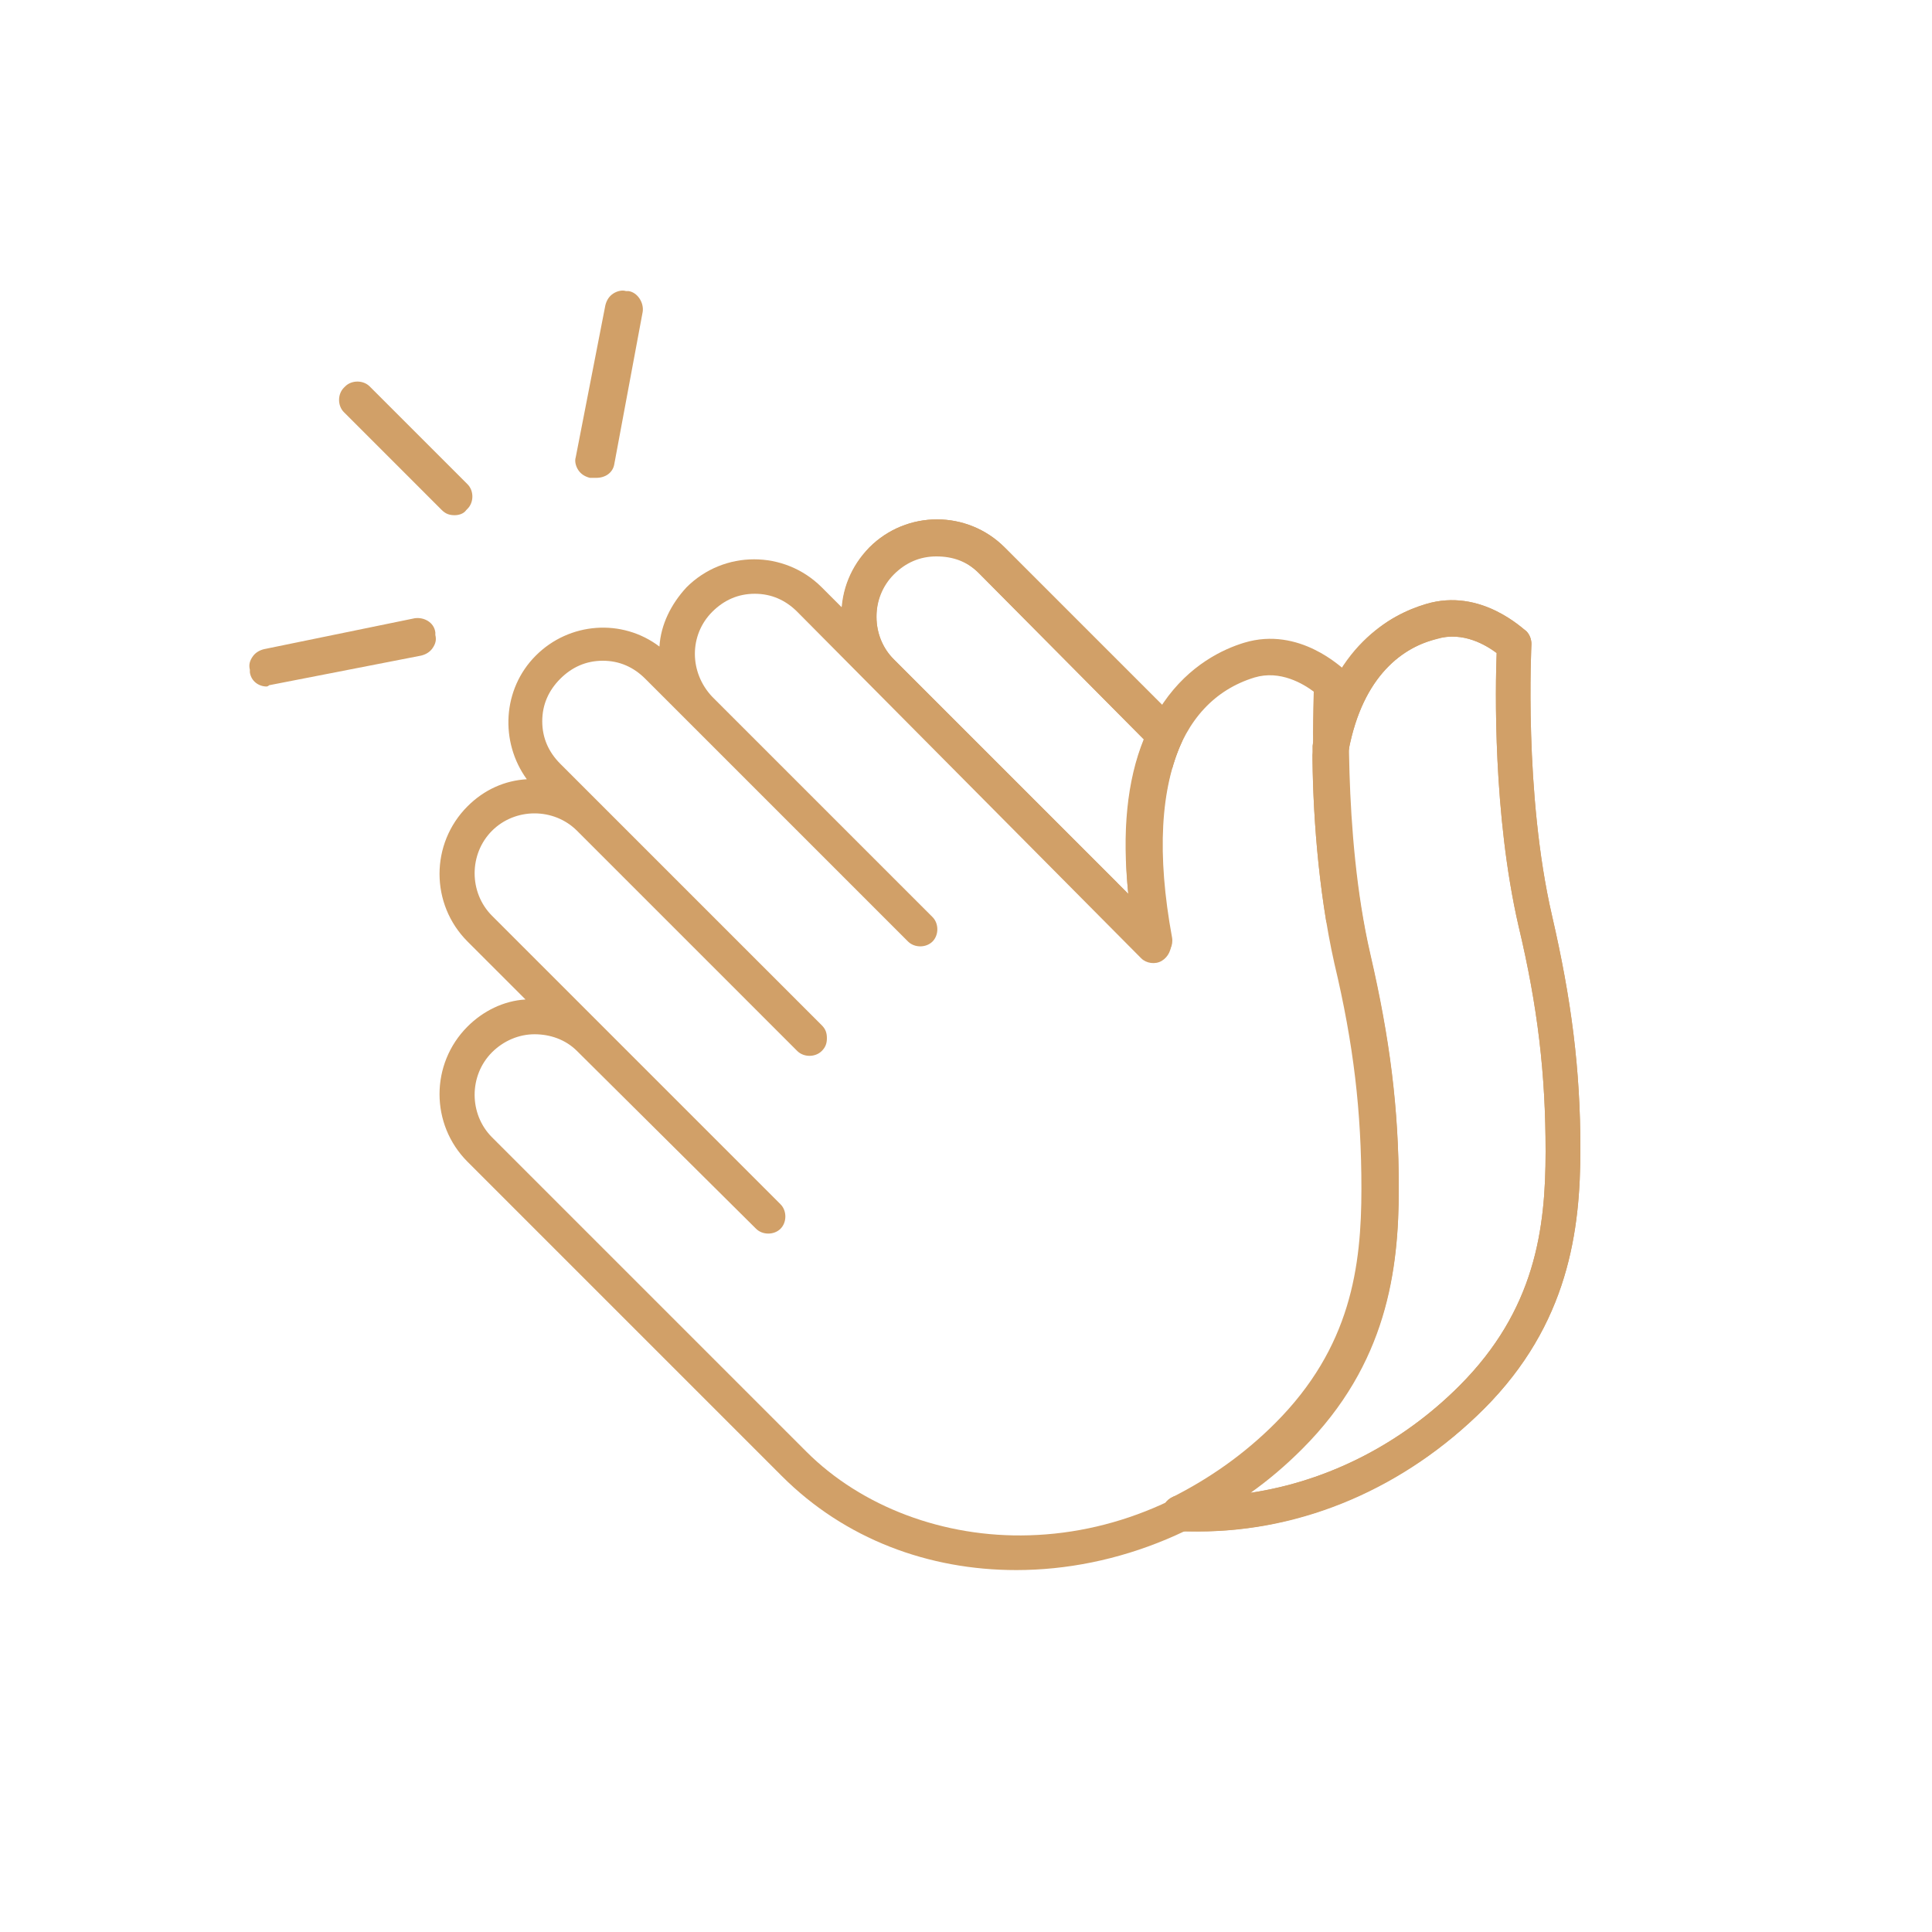 <?xml version="1.0" encoding="UTF-8"?>
<!-- Generator: Adobe Illustrator 28.0.0, SVG Export Plug-In . SVG Version: 6.00 Build 0)  -->
<svg xmlns="http://www.w3.org/2000/svg" xmlns:xlink="http://www.w3.org/1999/xlink" version="1.1" id="Layer_1" x="0px" y="0px" viewBox="0 0 150 150" style="enable-background:new 0 0 150 150;" xml:space="preserve">
<style type="text/css">
	.st0{fill:#D1A068;}
	.st1{fill:none;stroke:#262626;stroke-width:2;stroke-linecap:round;stroke-linejoin:round;stroke-miterlimit:10;}
	.st2{clip-path:url(#SVGID_00000061430219212607203690000008560445738428685231_);}
	
		.st3{clip-path:url(#SVGID_00000030486751253931322230000001443217486343617669_);fill:none;stroke:#262626;stroke-width:2;stroke-linecap:round;stroke-linejoin:round;stroke-miterlimit:10;}
	.st4{fill:none;stroke:#262626;stroke-width:4.434;stroke-linecap:round;stroke-linejoin:round;stroke-miterlimit:10;}
	.st5{clip-path:url(#SVGID_00000017475883782941280290000006654255425772066742_);}
	
		.st6{clip-path:url(#SVGID_00000031176134766771218330000007208833978618238376_);fill:none;stroke:#262626;stroke-width:2.738;stroke-linecap:round;stroke-linejoin:round;stroke-miterlimit:10;}
	.st7{fill:none;stroke:#262626;stroke-width:2.738;stroke-linecap:round;stroke-linejoin:round;stroke-miterlimit:10;}
	.st8{fill:none;stroke:#262626;stroke-width:3.207;stroke-linecap:round;stroke-linejoin:round;stroke-miterlimit:10;}
</style>
<g>
	<g>
		<defs>
			<path id="SVGID_00000039837444432270167860000001848919832427697037_" d="M93.1,118.9c-0.5,0-1,0-1.6,0c-0.6,0-1.1-0.5-1.3-1.1     c-0.1-0.6,0.2-1.2,0.7-1.5c3-1.5,5.7-3.4,8.1-5.8c5.9-5.9,6.7-12.2,6.7-18.2c0-6-0.6-11.2-2.1-17.5c-1.3-5.8-1.7-12.2-1.7-16.6     c0-0.1,0-0.2,0-0.3c1.4-7.7,6.1-10.2,8.8-11c4.3-1.3,7.6,2,7.8,2.1c0.3,0.3,0.4,0.7,0.4,1c0,0.1-0.6,11.6,1.6,21.1l0,0     c1.5,6.5,2.2,11.9,2.2,18.1c0,6.3-0.9,13.6-7.5,20.2C109.1,115.5,101.2,118.9,93.1,118.9z M104.7,58.3c0,4.2,0.4,10.3,1.7,15.9     c1.5,6.5,2.2,11.9,2.2,18.1c0,6.3-0.9,13.6-7.5,20.2c-1.3,1.3-2.6,2.4-4,3.4c6-0.9,11.7-3.8,16.2-8.3c5.9-5.9,6.7-12.2,6.7-18.2     c0-6-0.6-11.2-2.1-17.5c-2-8.7-1.8-18.6-1.7-21.2c-0.8-0.6-2.6-1.7-4.6-1.1C109,50.2,105.8,52.4,104.7,58.3z M89.5,74.5     c-0.4,0-0.7-0.1-1-0.4L67.5,53c-2.9-2.9-2.9-7.6,0-10.5c2.9-2.9,7.6-2.9,10.5,0l13.5,13.5c0.4,0.4,0.5,1,0.3,1.5     c-1.7,3.7-2,8.8-0.8,15.3c0.1,0.6-0.2,1.2-0.7,1.5C90,74.5,89.8,74.5,89.5,74.5z M72.7,43.2c-1.3,0-2.4,0.5-3.3,1.4     c-1.8,1.8-1.8,4.8,0,6.6l18.2,18.2c-0.5-4.8-0.1-8.8,1.2-12L76,44.5C75.1,43.6,74,43.2,72.7,43.2z"></path>
		</defs>
		<use xlink:href="#SVGID_00000039837444432270167860000001848919832427697037_" style="overflow:visible;fill:#D1A068;"></use>
		<clipPath id="SVGID_00000041995954550623931040000013116513122299085955_">
			<use xlink:href="#SVGID_00000039837444432270167860000001848919832427697037_" style="overflow:visible;"></use>
		</clipPath>
		<g style="clip-path:url(#SVGID_00000041995954550623931040000013116513122299085955_);">
			<path class="st0" d="M93,118.9c-6.8,0-13.3-2.4-18.2-7.3L50.4,87.2c-2.9-2.9-2.9-7.6,0-10.5c1.2-1.3,2.8-2,4.5-2.1l-4.5-4.5     c-2.9-2.9-2.9-7.6,0-10.5c1.3-1.3,2.9-2,4.6-2.1c-0.9-1.3-1.4-2.8-1.4-4.4c0-2,0.8-3.8,2.2-5.2c1.4-1.4,3.3-2.2,5.2-2.2     c1.6,0,3.1,0.5,4.4,1.4c0.1-1.7,0.9-3.3,2.1-4.6c2.9-2.9,7.6-2.9,10.5,0l23.8,23.8c-1.4-14.6,5.7-18.5,9-19.5     c4.3-1.3,7.6,2,7.8,2.1c0.3,0.3,0.4,0.7,0.4,1c0,0.1-0.6,11.6,1.6,21.1c1.5,6.5,2.2,11.9,2.2,18.1c0,6.3-0.9,13.6-7.5,20.2     C108.9,115.7,100.8,118.9,93,118.9z M55.6,77.3c-1.2,0-2.4,0.5-3.3,1.4c-1.8,1.8-1.8,4.8,0,6.6l24.4,24.4     c9.5,9.5,25.8,8.5,36.5-2.1c5.9-5.9,6.7-12.2,6.7-18.2c0-6-0.6-11.2-2.1-17.5c-2-8.7-1.8-18.6-1.7-21.2c-0.8-0.6-2.6-1.7-4.6-1.1     c-6.2,1.9-8.5,9.3-6.5,20.5c0.1,0.6-0.2,1.2-0.7,1.5c-0.5,0.3-1.2,0.2-1.6-0.2L76,44.5c-0.9-0.9-2-1.4-3.3-1.4s-2.4,0.5-3.3,1.4     c-1.8,1.8-1.8,4.8,0,6.6l17.1,17.1c0.5,0.5,0.5,1.4,0,1.9c-0.5,0.5-1.4,0.5-1.9,0L64.3,49.8c-1.8-1.8-4.8-1.8-6.6,0     c-0.9,0.9-1.4,2-1.4,3.3s0.5,2.4,1.4,3.3l20.3,20.3c0.3,0.3,0.4,0.6,0.4,1s-0.1,0.7-0.4,1c-0.5,0.5-1.4,0.5-1.9,0L58.9,61.6     c-1.8-1.8-4.8-1.8-6.6,0c-1.8,1.8-1.8,4.8,0,6.6l22.4,22.4c0.3,0.3,0.4,0.6,0.4,1s-0.1,0.7-0.4,1c-0.5,0.5-1.4,0.5-1.9,0     L58.9,78.7C58,77.8,56.8,77.3,55.6,77.3z"></path>
		</g>
	</g>
	<g>
		<path class="st0" d="M78.9,121.9c-6.8,0-13.3-2.4-18.2-7.3L36.3,90.2c-2.9-2.9-2.9-7.6,0-10.5c1.2-1.2,2.8-2,4.5-2.1l-4.5-4.5    c-2.9-2.9-2.9-7.6,0-10.5c1.3-1.3,2.9-2,4.6-2.1c-2.1-2.9-1.9-7,0.7-9.6c2.6-2.6,6.7-2.9,9.6-0.7c0.1-1.7,0.9-3.3,2.1-4.6    c2.9-2.9,7.6-2.9,10.5,0l23.8,23.8c-1.4-14.6,5.7-18.5,9-19.5c4.3-1.3,7.6,2,7.8,2.1c0.3,0.3,0.4,0.7,0.4,1    c0,0.1-0.6,11.6,1.6,21.1c1.5,6.5,2.2,11.9,2.2,18.1c0,6.3-0.9,13.6-7.5,20.2C94.8,118.7,86.7,121.9,78.9,121.9z M41.5,80.3    c-1.2,0-2.4,0.5-3.3,1.4c-1.8,1.8-1.8,4.8,0,6.6l24.4,24.4c4.3,4.3,10.7,6.7,17.3,6.5c7.1-0.2,13.9-3.3,19.2-8.6    c5.9-5.9,6.7-12.2,6.7-18.2c0-6-0.6-11.2-2.1-17.5c-2-8.7-1.8-18.6-1.7-21.2c-0.8-0.6-2.6-1.7-4.6-1.1c-6.2,1.9-8.5,9.3-6.5,20.5    c0.1,0.6-0.2,1.2-0.7,1.5c-0.5,0.3-1.2,0.2-1.6-0.2L61.9,47.5c-0.9-0.9-2-1.4-3.3-1.4s-2.4,0.5-3.3,1.4c-1.8,1.8-1.8,4.7,0,6.6    l17.1,17.1c0.5,0.5,0.5,1.4,0,1.9c-0.5,0.5-1.4,0.5-1.9,0L53.4,56c0,0,0,0-0.1-0.1l-3.2-3.2c-0.9-0.9-2-1.4-3.3-1.4    s-2.4,0.5-3.3,1.4s-1.4,2-1.4,3.3s0.5,2.4,1.4,3.3l20.3,20.3c0.3,0.3,0.4,0.6,0.4,1s-0.1,0.7-0.4,1c-0.5,0.5-1.4,0.5-1.9,0    L44.8,64.5c-1.8-1.8-4.8-1.8-6.6,0c-1.8,1.8-1.8,4.8,0,6.6l22.4,22.4c0.5,0.5,0.5,1.4,0,1.9c-0.5,0.5-1.4,0.5-1.9,0L44.8,81.6    C43.9,80.7,42.7,80.3,41.5,80.3z"></path>
	</g>
	<g>
		<g>
			<path class="st0" d="M35.3,40c-0.4,0-0.7-0.1-1-0.4L26.7,32c-0.5-0.5-0.5-1.4,0-1.9l0.1-0.1c0.5-0.5,1.4-0.5,1.9,0l7.6,7.6     c0.5,0.5,0.5,1.4,0,1.9l-0.1,0.1C36,39.9,35.6,40,35.3,40z"></path>
		</g>
		<g>
			<path class="st0" d="M20.7,53.3c-0.6,0-1.2-0.4-1.3-1.1l0-0.2c-0.1-0.4,0-0.7,0.2-1c0.2-0.3,0.5-0.5,0.9-0.6L32.2,48     c0.7-0.1,1.5,0.3,1.6,1.1l0,0.2c0.1,0.4,0,0.7-0.2,1c-0.2,0.3-0.5,0.5-0.9,0.6l-11.8,2.3C20.8,53.3,20.7,53.3,20.7,53.3z"></path>
		</g>
		<g>
			<path class="st0" d="M46.3,37.1c-0.1,0-0.2,0-0.3,0l-0.2,0c-0.4-0.1-0.7-0.3-0.9-0.6s-0.3-0.7-0.2-1l2.3-11.8     c0.1-0.4,0.3-0.7,0.6-0.9c0.3-0.2,0.7-0.3,1-0.2l0.2,0c0.7,0.1,1.2,0.9,1.1,1.6L47.7,36C47.6,36.7,47,37.1,46.3,37.1z"></path>
		</g>
	</g>
</g>
</svg>
